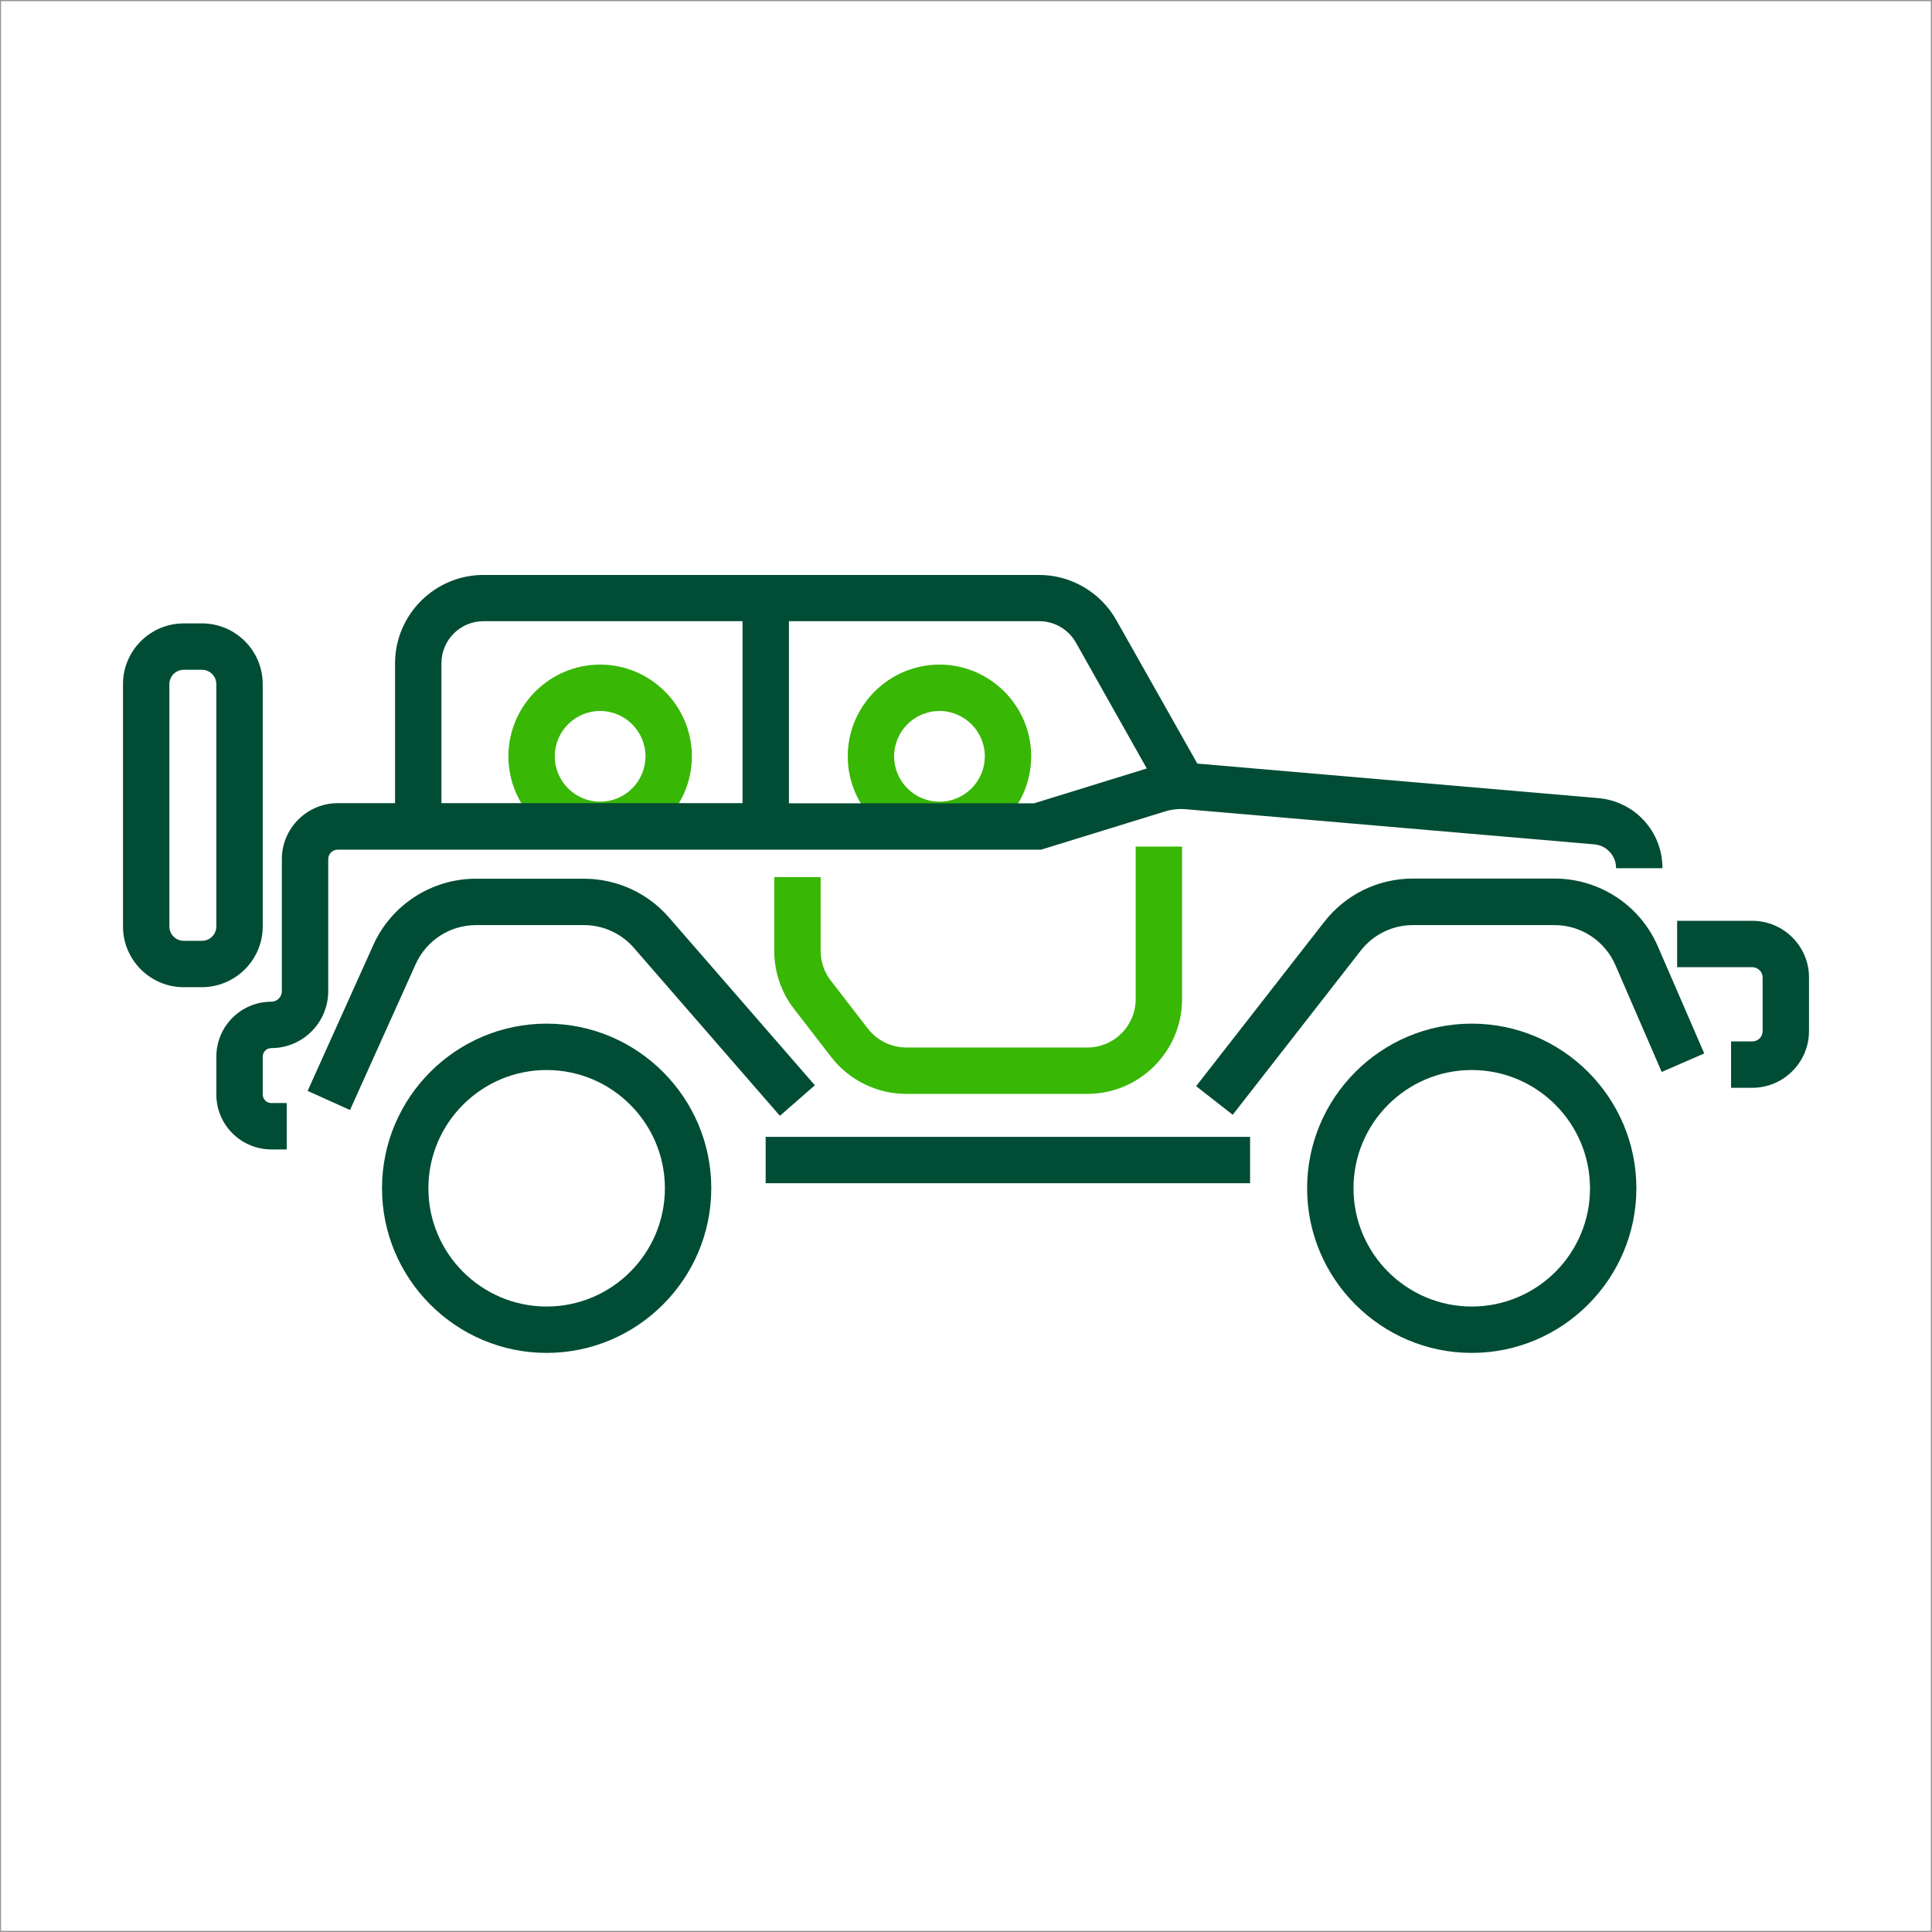 <?xml version="1.0" encoding="UTF-8"?> <!-- Generator: Adobe Illustrator 24.1.2, SVG Export Plug-In . SVG Version: 6.00 Build 0) --> <svg xmlns="http://www.w3.org/2000/svg" xmlns:xlink="http://www.w3.org/1999/xlink" id="Слой_1" x="0px" y="0px" viewBox="0 0 1303.8 1303.8" style="enable-background:new 0 0 1303.8 1303.8;" xml:space="preserve"><rect x="0" y="0" width="1303.8" height="1303.8" fill="#808080" stroke="none"/> <style type="text/css"> .st0{fill:#FFFFFF;} .st1{fill:#969696;} .st2{fill:#014C35;} .st3{fill:#38B705;} .st4{fill:none;stroke:#014C35;stroke-width:11;stroke-miterlimit:10;} .st5{fill:none;stroke:#38B705;stroke-width:11;stroke-miterlimit:10;} .st6{fill:#222B3A;} .st7{fill:#338EEF;} </style> <g> <g> <rect x="0.4" y="0.4" class="st0" width="1303.1" height="1303"></rect> </g> <g> <path class="st1" d="M1303.8,1303.8H0V0h1303.8V1303.8z M0.7,1303h1302.3V0.8H0.7V1303z"></path> </g> </g> <g> <path class="st3" d="M634,572.3c-34.1,0-61.9-27.8-61.9-61.9s27.8-61.9,61.9-61.9c34.1,0,61.9,27.8,61.9,61.9 S668.1,572.3,634,572.3z M634,479.8c-16.9,0-30.6,13.7-30.6,30.6S617.1,541,634,541c16.9,0,30.6-13.7,30.6-30.6 S650.8,479.8,634,479.8z"></path> </g> <g> <path class="st3" d="M405,572.3c-34.1,0-61.9-27.8-61.9-61.9s27.8-61.9,61.9-61.9s61.9,27.8,61.9,61.9S439.1,572.3,405,572.3z M405,479.8c-16.9,0-30.6,13.7-30.6,30.6S388.1,541,405,541s30.6-13.7,30.6-30.6S421.8,479.8,405,479.8z"></path> </g> <g> <path class="st2" d="M368.9,690.8c-61.3,0-111.1,49.9-111.1,111.1S307.7,913,368.9,913s111.1-49.9,111.1-111.1 S430.2,690.8,368.9,690.8z M368.9,881.7c-44,0-79.8-35.8-79.8-79.8c0-44,35.8-79.8,79.8-79.8s79.8,35.8,79.8,79.8 C448.7,845.9,412.9,881.7,368.9,881.7z"></path> <path class="st2" d="M993.2,690.8c-61.3,0-111.1,49.9-111.1,111.1S932,913,993.2,913s111.1-49.9,111.1-111.1 S1054.5,690.8,993.2,690.8z M993.2,881.7c-44,0-79.8-35.8-79.8-79.8c0-44,35.8-79.8,79.8-79.8c44,0,79.8,35.8,79.8,79.8 C1073.1,845.9,1037.3,881.7,993.2,881.7z"></path> <path class="st2" d="M1049.1,592.9h-95.6c-23.6,0-45.4,10.7-59.9,29.3L807.2,733l24.7,19.3l86.4-110.8 c8.5-10.9,21.4-17.2,35.2-17.2h95.6c17.8,0,33.9,10.6,41,26.9l31.3,72.2l28.7-12.5l-31.3-72.2 C1106.8,610.9,1079.4,592.9,1049.1,592.9z"></path> <path class="st2" d="M321.2,624.3h72.9c12.9,0,25.2,5.6,33.7,15.4l98.5,113.3l23.6-20.6l-98.5-113.3 c-14.4-16.6-35.3-26.1-57.3-26.1h-72.9c-29.9,0-57.1,17.6-69.3,44.8l-44.3,98.4l28.6,12.9l44.3-98.4 C287.7,634.6,303.7,624.3,321.2,624.3z"></path> <rect x="516.7" y="767.2" class="st2" width="326.9" height="31.3"></rect> <path class="st2" d="M177.3,738.6v-25.5c0-3.2,2.6-5.8,5.8-5.8c21.2,0,38.4-17.2,38.4-38.4v-89.1c0-3.6,2.9-6.4,6.4-6.4h474.7 l83.6-25.8c4.5-1.4,9.3-1.9,14-1.5l275.6,23.7c8.4,0.7,14.8,7.6,14.8,16.1h31.3c0-24.8-18.7-45.2-43.4-47.3L808,515.3l-54.7-96.9 c-10.6-18.7-30.5-30.4-52-30.4H326.3c-32.9,0-59.7,26.8-59.7,59.7V542H228c-20.8,0-37.8,16.9-37.8,37.8v89.1c0,3.9-3.2,7.1-7.1,7.1 c-20.5,0-37.1,16.6-37.1,37.1v25.5c0,20.5,16.6,37.1,37.3,37.1h10.2v-31.3h-10.4C179.9,744.4,177.3,741.8,177.3,738.6z M726.1,433.7l47.8,84.9l-76,23.5H532.4V419.2h169C711.6,419.2,721.1,424.8,726.1,433.7z M297.9,447.6c0-15.7,12.7-28.4,28.4-28.4 h174.8V542H297.9V447.6z"></path> <path class="st2" d="M177.3,625.2V461.7c0-22.6-18.4-41-41-41H124c-22.6,0-41,18.4-41,41v163.5c0,22.6,18.4,41,41,41h12.3 C158.9,666.1,177.3,647.8,177.3,625.2z M146,625.2c0,5.3-4.3,9.7-9.7,9.7H124c-5.3,0-9.7-4.3-9.7-9.7V461.7c0-5.3,4.3-9.7,9.7-9.7 h12.3c5.3,0,9.7,4.3,9.7,9.7V625.2z"></path> <path class="st2" d="M1182.5,621.4h-50.7v31.3h50.7c3.8,0,7,3.1,7,7v36.2c0,3.8-3.1,6.9-7,6.9h-14.3v31.3h14.3 c21.1,0,38.3-17.2,38.3-38.3v-36.2C1220.8,638.6,1203.6,621.4,1182.5,621.4z"></path> </g> <g> <path class="st3" d="M733.8,738.2H611.5c-19.7,0-38.6-9.3-50.6-24.9l-25.1-32.5c-8.6-11.1-13.3-25-13.3-39v-49.9h31.3v49.9 c0,7.2,2.4,14.2,6.8,19.9l25.1,32.5c6.1,7.9,15.8,12.7,25.8,12.7h122.3c18,0,32.6-14.6,32.6-32.6v-103h31.3v103 C797.7,709.5,769,738.2,733.8,738.2z"></path> </g> </svg> 